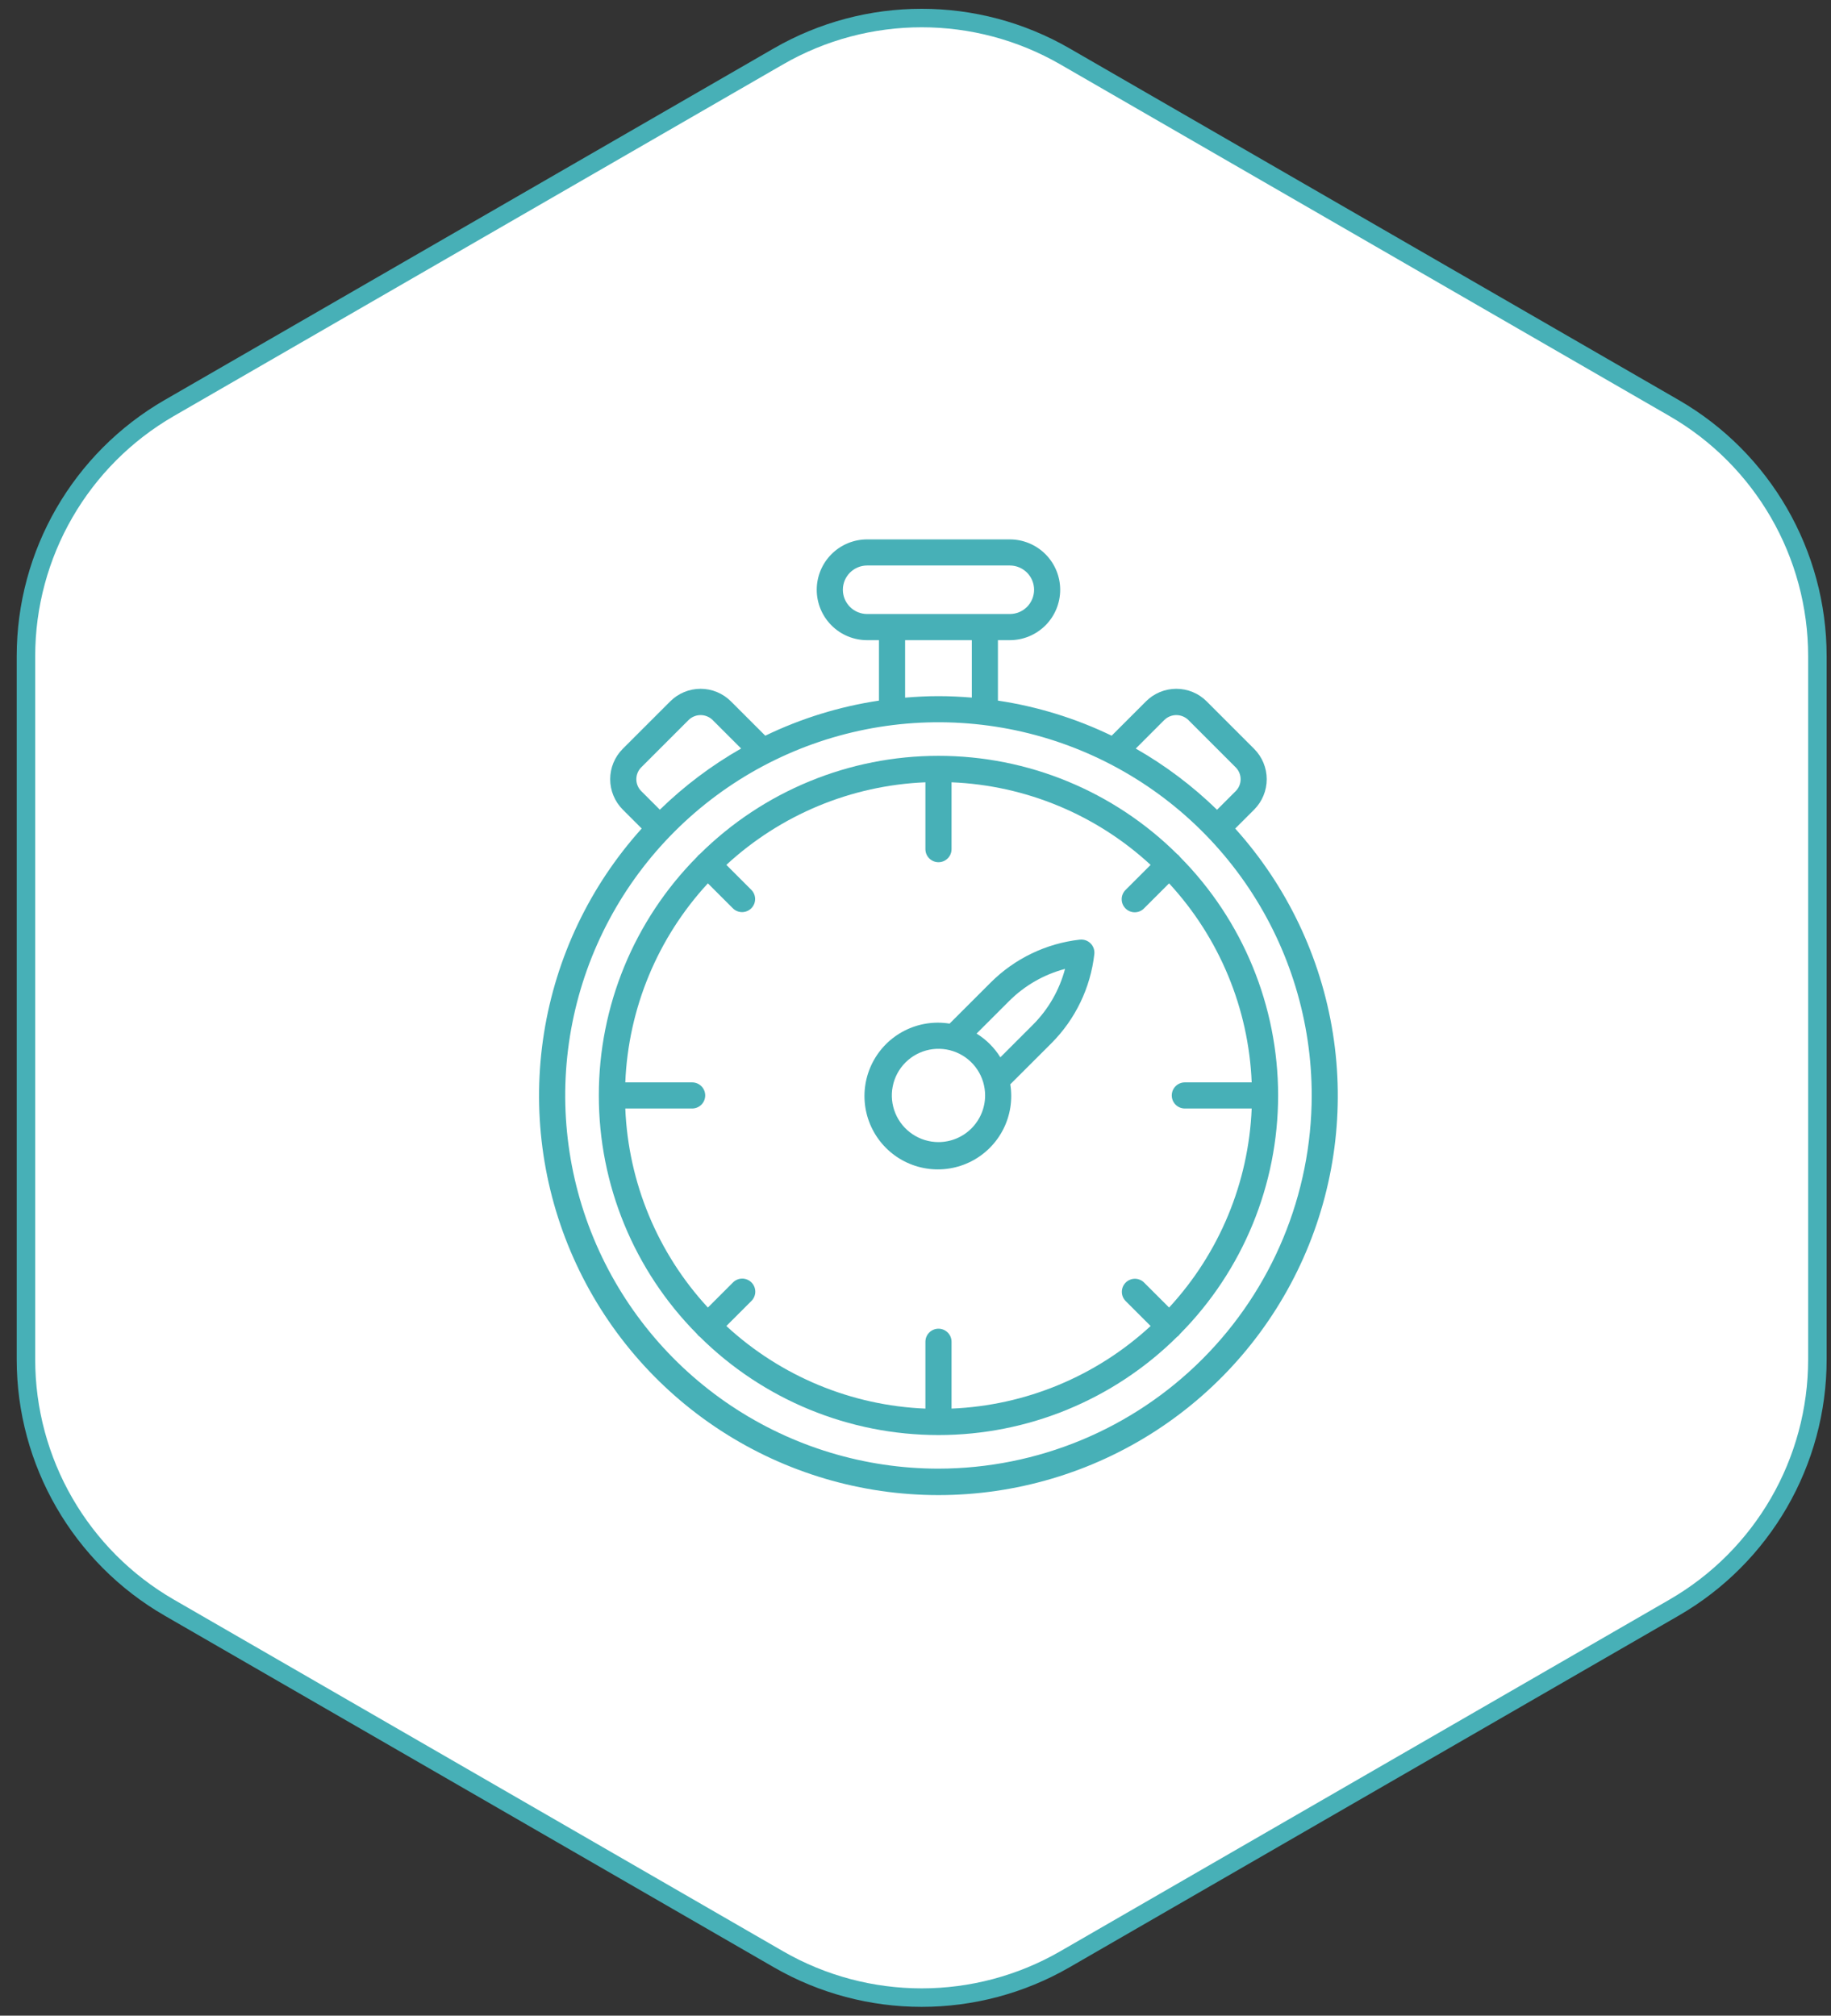<svg width="99" height="109" viewBox="0 0 99 109" fill="none" xmlns="http://www.w3.org/2000/svg">
<rect x="0" y="0" width="99" height="109" fill="#333333" stroke="none"/>
<path d="M42.084 3.052C46.879 0.283 52.788 0.283 57.584 3.052L90.514 22.064C95.31 24.833 98.264 29.95 98.264 35.488V73.512C98.264 79.05 95.31 84.167 90.514 86.936L57.584 105.948C52.788 108.717 46.879 108.717 42.084 105.948L9.153 86.936C4.357 84.167 1.403 79.05 1.403 73.512V35.488C1.403 29.95 4.357 24.833 9.153 22.064L42.084 3.052Z" fill="white" stroke="#47B0B7"/>
<g clip-path="url(#clip0_835_2691)">
<g clip-path="url(#clip1_835_2691)">
<path d="M66.787 44.805L67.812 43.78C68.246 43.344 68.49 42.754 68.49 42.139C68.49 41.524 68.246 40.934 67.812 40.498L65.243 37.928C65.028 37.712 64.772 37.541 64.491 37.424C64.209 37.308 63.907 37.248 63.602 37.248C63.298 37.248 62.996 37.308 62.715 37.424C62.433 37.541 62.177 37.712 61.962 37.928L60.106 39.784C58.163 38.846 56.09 38.206 53.957 37.887V34.618H54.599C55.321 34.618 56.014 34.331 56.525 33.82C57.036 33.309 57.323 32.616 57.323 31.893C57.323 31.171 57.036 30.478 56.525 29.967C56.014 29.456 55.321 29.169 54.599 29.169H46.884C46.161 29.169 45.468 29.456 44.958 29.967C44.447 30.478 44.16 31.171 44.16 31.893C44.16 32.616 44.447 33.309 44.958 33.82C45.468 34.331 46.161 34.618 46.884 34.618H47.525V37.887C45.392 38.206 43.32 38.846 41.378 39.784L39.521 37.928C39.086 37.492 38.495 37.248 37.88 37.248C37.264 37.248 36.674 37.492 36.239 37.928L33.67 40.496C33.236 40.932 32.992 41.522 32.992 42.137C32.992 42.753 33.236 43.343 33.67 43.778L34.696 44.804C31.901 47.906 30.066 51.751 29.412 55.875C28.759 59.998 29.314 64.223 31.012 68.037C32.71 71.851 35.477 75.092 38.978 77.366C42.479 79.64 46.565 80.85 50.74 80.85C54.915 80.85 59 79.64 62.502 77.366C66.003 75.092 68.77 71.851 70.468 68.037C72.165 64.223 72.721 59.998 72.067 55.875C71.413 51.751 69.578 47.906 66.784 44.804L66.787 44.805ZM62.96 38.928C63.133 38.763 63.363 38.67 63.602 38.67C63.842 38.67 64.072 38.763 64.245 38.928L66.813 41.497C66.983 41.667 67.079 41.898 67.079 42.139C67.079 42.38 66.983 42.611 66.813 42.781L65.804 43.79C64.485 42.505 63.009 41.393 61.41 40.48L62.96 38.928ZM45.572 31.892C45.573 31.544 45.711 31.211 45.957 30.965C46.203 30.719 46.536 30.581 46.884 30.58H54.6C54.948 30.58 55.282 30.719 55.528 30.965C55.773 31.211 55.912 31.544 55.912 31.892C55.912 32.24 55.773 32.574 55.528 32.82C55.282 33.066 54.948 33.204 54.6 33.204H46.884C46.536 33.203 46.203 33.065 45.957 32.819C45.711 32.573 45.573 32.24 45.572 31.892ZM48.938 34.617H52.545V37.724C51.95 37.676 51.35 37.645 50.742 37.645C50.134 37.645 49.533 37.677 48.938 37.726V34.617ZM34.67 41.497L37.239 38.928C37.412 38.763 37.642 38.67 37.881 38.67C38.12 38.67 38.35 38.763 38.523 38.928L40.072 40.477C38.473 41.389 36.996 42.501 35.677 43.786L34.668 42.777C34.5 42.607 34.405 42.377 34.406 42.137C34.406 41.897 34.501 41.667 34.67 41.497ZM50.742 79.42C46.75 79.42 42.849 78.236 39.53 76.019C36.211 73.801 33.624 70.649 32.097 66.962C30.569 63.274 30.17 59.216 30.948 55.302C31.727 51.387 33.649 47.791 36.472 44.969C39.294 42.146 42.89 40.224 46.805 39.445C50.719 38.667 54.777 39.066 58.465 40.594C62.152 42.121 65.304 44.708 67.522 48.027C69.739 51.346 70.923 55.247 70.923 59.239C70.917 64.589 68.789 69.719 65.005 73.502C61.222 77.286 56.092 79.414 50.742 79.42Z" fill="#47B0B7"/>
<path d="M63.8 46.34C63.758 46.277 63.704 46.223 63.641 46.181C60.209 42.781 55.574 40.873 50.742 40.873C45.911 40.873 41.276 42.781 37.844 46.181C37.813 46.202 37.784 46.226 37.757 46.252C37.731 46.279 37.707 46.309 37.685 46.34C34.284 49.77 32.376 54.405 32.378 59.236V59.241C32.376 64.072 34.284 68.707 37.686 72.137C37.707 72.168 37.731 72.197 37.757 72.224C37.783 72.249 37.812 72.273 37.843 72.294C41.275 75.695 45.91 77.603 50.742 77.603C55.573 77.603 60.209 75.695 63.641 72.294C63.672 72.273 63.701 72.249 63.728 72.223C63.754 72.196 63.778 72.167 63.799 72.136C67.199 68.704 69.106 64.069 69.106 59.238C69.106 54.407 67.199 49.772 63.799 46.34L63.8 46.34ZM64.062 59.945H67.677C67.513 63.949 65.93 67.764 63.212 70.708L61.862 69.359C61.797 69.293 61.719 69.241 61.633 69.206C61.548 69.17 61.456 69.152 61.363 69.152C61.27 69.152 61.178 69.17 61.093 69.206C61.007 69.241 60.929 69.293 60.864 69.359C60.798 69.424 60.746 69.502 60.71 69.588C60.675 69.674 60.657 69.765 60.657 69.858C60.657 69.951 60.675 70.043 60.71 70.129C60.746 70.214 60.798 70.292 60.864 70.358L62.213 71.707C59.268 74.425 55.453 76.008 51.449 76.172V72.558C51.449 72.371 51.375 72.191 51.242 72.059C51.11 71.926 50.93 71.852 50.743 71.852C50.555 71.852 50.376 71.926 50.243 72.059C50.111 72.191 50.036 72.371 50.036 72.558V76.173C46.032 76.009 42.217 74.425 39.273 71.707L40.622 70.358C40.689 70.293 40.743 70.215 40.78 70.128C40.817 70.042 40.837 69.95 40.838 69.856C40.838 69.762 40.821 69.669 40.785 69.582C40.75 69.495 40.697 69.416 40.631 69.35C40.565 69.284 40.486 69.231 40.399 69.196C40.312 69.16 40.219 69.142 40.125 69.143C40.032 69.144 39.939 69.163 39.853 69.201C39.767 69.237 39.688 69.291 39.623 69.359L38.274 70.708C35.556 67.764 33.973 63.949 33.809 59.945H37.423C37.611 59.945 37.79 59.87 37.923 59.738C38.055 59.605 38.13 59.426 38.13 59.238C38.13 59.051 38.055 58.871 37.923 58.739C37.79 58.606 37.611 58.532 37.423 58.532H33.809C33.973 54.528 35.556 50.713 38.274 47.769L39.623 49.117C39.756 49.25 39.935 49.324 40.123 49.324C40.31 49.324 40.489 49.25 40.622 49.117C40.754 48.985 40.829 48.806 40.829 48.618C40.829 48.431 40.754 48.251 40.622 48.119L39.273 46.77C42.217 44.051 46.032 42.468 50.036 42.304V45.919C50.036 46.107 50.111 46.286 50.243 46.419C50.376 46.551 50.555 46.626 50.743 46.626C50.93 46.626 51.11 46.551 51.242 46.419C51.375 46.286 51.449 46.107 51.449 45.919V42.304C55.453 42.468 59.268 44.051 62.212 46.77L60.863 48.119C60.796 48.184 60.742 48.262 60.705 48.348C60.668 48.434 60.648 48.527 60.648 48.621C60.647 48.715 60.665 48.808 60.7 48.895C60.736 48.981 60.788 49.06 60.855 49.127C60.921 49.193 61 49.245 61.087 49.281C61.173 49.316 61.266 49.334 61.36 49.333C61.454 49.332 61.547 49.313 61.633 49.276C61.719 49.239 61.797 49.185 61.862 49.117L63.211 47.769C65.93 50.713 67.513 54.528 67.677 58.532H64.062C63.875 58.532 63.695 58.606 63.563 58.739C63.43 58.871 63.356 59.051 63.356 59.238C63.356 59.426 63.43 59.605 63.563 59.738C63.695 59.87 63.875 59.945 64.062 59.945Z" fill="#47B0B7"/>
<path d="M58.388 50.812C56.565 51.017 54.866 51.834 53.568 53.13L51.342 55.354C50.514 55.22 49.665 55.352 48.916 55.731C48.168 56.11 47.559 56.717 47.177 57.463C46.794 58.21 46.659 59.059 46.789 59.888C46.92 60.716 47.31 61.483 47.903 62.076C48.496 62.669 49.262 63.059 50.091 63.189C50.92 63.32 51.769 63.184 52.516 62.802C53.262 62.42 53.869 61.811 54.248 61.062C54.627 60.314 54.759 59.465 54.625 58.636L56.851 56.413C58.146 55.115 58.963 53.416 59.169 51.594C59.18 51.489 59.168 51.382 59.133 51.282C59.098 51.182 59.041 51.091 58.966 51.016C58.891 50.941 58.8 50.884 58.7 50.849C58.6 50.814 58.493 50.802 58.388 50.814V50.812ZM50.742 61.761C50.243 61.761 49.756 61.613 49.341 61.335C48.926 61.058 48.603 60.664 48.412 60.203C48.221 59.742 48.171 59.235 48.269 58.746C48.366 58.257 48.606 57.807 48.959 57.455C49.312 57.102 49.761 56.862 50.25 56.764C50.74 56.667 51.247 56.717 51.708 56.908C52.169 57.099 52.562 57.422 52.84 57.837C53.117 58.252 53.264 58.74 53.264 59.239C53.264 59.907 52.997 60.548 52.525 61.021C52.052 61.494 51.411 61.76 50.742 61.761ZM55.852 55.413L54.088 57.177C53.765 56.655 53.325 56.216 52.803 55.893L54.568 54.128C55.403 53.295 56.444 52.697 57.585 52.395C57.283 53.536 56.685 54.577 55.852 55.413Z" fill="#47B0B7"/>
</g>
</g>
<defs>
<clipPath id="clip0_835_2691">
<rect width="56" height="56" fill="white" transform="translate(22.334 27)"/>
</clipPath>
<clipPath id="clip1_835_2691">
<rect width="56" height="56" fill="white" transform="translate(22.334 27)"/>
</clipPath>
</defs>
</svg>
